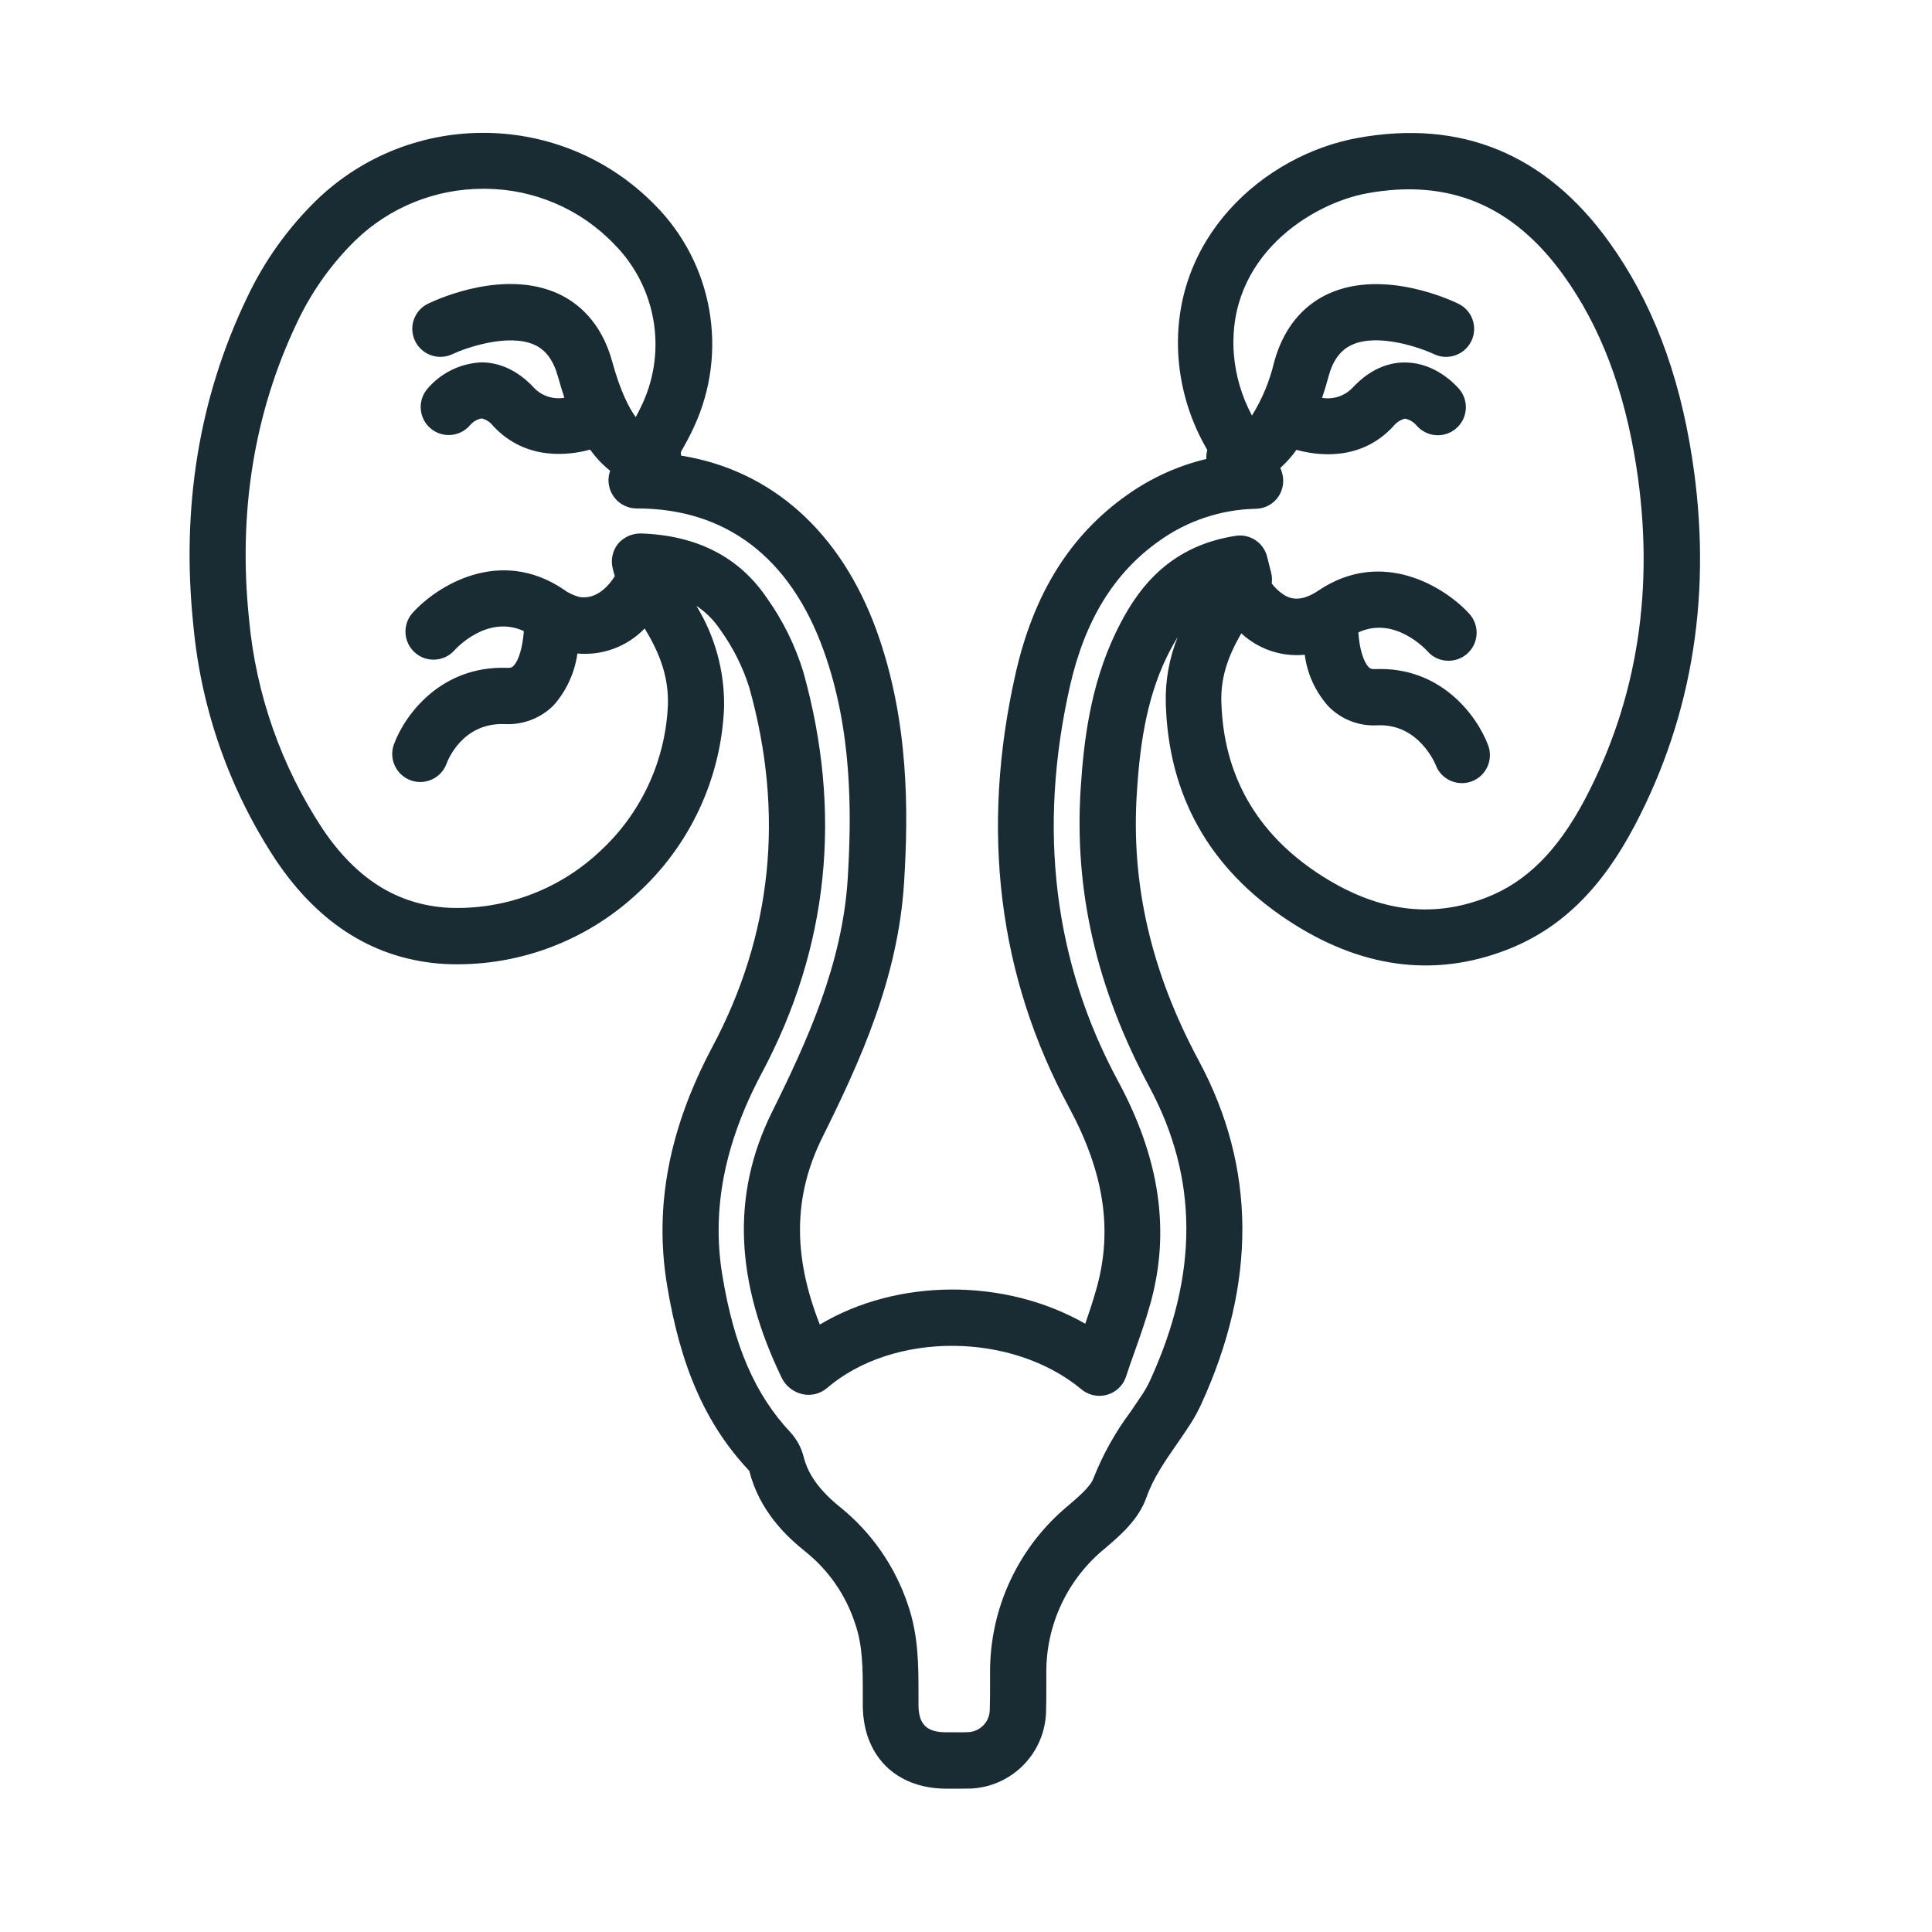 <?xml version="1.0" encoding="utf-8"?>
<!-- Generator: Adobe Illustrator 28.1.0, SVG Export Plug-In . SVG Version: 6.00 Build 0)  -->
<svg version="1.1" id="Capa_1" xmlns="http://www.w3.org/2000/svg" xmlns:xlink="http://www.w3.org/1999/xlink" x="0px" y="0px"
	 viewBox="0 0 317.72 317.72" style="enable-background:new 0 0 317.72 317.72;" xml:space="preserve">
<style type="text/css">
	.st0{clip-path:url(#SVGID_00000042723987777759609150000005186828129178874290_);}
	.st1{fill:#192C33;}
</style>
<g id="Grupo_2508" transform="translate(1312.188 1792.377)">
	<g>
		<defs>
			<rect id="SVGID_1_" x="-1281.02" y="-1770.53" width="248.41" height="272.33"/>
		</defs>
		<clipPath id="SVGID_00000159470318850166453960000016494296136583532699_">
			<use xlink:href="#SVGID_1_"  style="overflow:visible;"/>
		</clipPath>
		<g id="Grupo_2129" style="clip-path:url(#SVGID_00000159470318850166453960000016494296136583532699_);">
			<path id="Trazado_8979" class="st1" d="M-1033.92-1717.07c-2.2-14.2-6.67-25.82-13.67-35.54c-10.4-14.44-24.31-20.18-41.33-17.08
				c-15.36,2.79-30.9,16.43-29.46,36.22c0.41,5.33,2.03,10.49,4.74,15.1h-0.01c-0.13,0.48-0.18,0.98-0.15,1.47
				c-4.7,1.12-9.13,3.14-13.06,5.94c-9.33,6.59-15.33,16.18-18.31,29.33c-5.83,25.79-2.87,49.81,8.8,71.39
				c5.74,10.67,7.18,20.07,4.55,29.59c-0.54,1.98-1.2,3.95-1.9,5.96c-13.18-7.55-30.89-7.49-43.65,0.14
				c-4.48-11.39-4.34-21.2,0.43-30.8c6.26-12.6,12.45-26.21,13.43-41.93c0.71-11.45,0.85-26.51-4.51-41.36
				c-5.87-16.22-17.27-26.43-32.16-28.81c-0.01-0.18-0.03-0.37-0.05-0.55l0.03-0.06c0.75-1.34,1.52-2.73,2.2-4.24
				c5.62-12.28,3.04-26.76-6.47-36.35c-15.17-15.51-40.01-15.88-55.64-0.84c-4.77,4.65-8.67,10.12-11.5,16.16
				c-7.86,16.39-10.82,34.52-8.77,53.9c1.29,13.76,5.96,27,13.58,38.53c7.16,10.65,16.48,16.38,27.71,17.05
				c11.63,0.57,23-3.56,31.56-11.46c8.75-7.9,13.95-19,14.42-30.78c0.09-5.87-1.48-11.64-4.55-16.65c1.54,1.02,2.86,2.34,3.89,3.88
				c2.1,2.9,3.72,6.12,4.8,9.54c5.82,20.76,3.77,40.66-6.08,59.13c-7.12,13.4-9.56,26.17-7.46,39.04
				c2.23,13.61,6.4,23.06,13.51,30.62l0.03,0.04c1.69,6.63,6.11,10.79,9.31,13.34c3.77,3.04,6.58,7.12,8.08,11.73
				c1.28,3.6,1.28,7.55,1.28,11.72v1.87c0.08,8.21,5.43,13.55,13.63,13.6h2.13l-0.08,0.02l0.08-0.02c0.75,0,1.52,0,2.25-0.03
				c6.63-0.44,11.86-5.81,12.12-12.45c0.05-1.4,0.05-2.81,0.05-4.21v-2.23c-0.09-8.02,3.5-15.64,9.74-20.67
				c2.42-2.07,5.43-4.65,6.72-8.29c1.1-3.16,3.03-5.94,5.13-8.97c0.69-1.01,1.39-2.01,2.06-3.05c0.69-1.07,1.3-2.19,1.83-3.34
				c9.14-19.95,9.01-38.93-0.38-56.42c-7.86-14.62-11.2-29.06-10.21-44.13c0.44-6.93,1.37-15,4.91-22.3
				c0.55-1.13,1.15-2.23,1.81-3.3c-1.41,3.49-2.08,7.24-1.96,11c0.45,15.08,7.16,27.02,19.95,35.5c11.93,7.92,24.07,9.59,36.07,4.96
				c8.84-3.41,15.55-9.92,21.11-20.49C-1033.72-1674.93-1030.54-1695.26-1033.92-1717.07 M-1108.05-1688.22
				c2.76,2.55,6.45,3.84,10.2,3.54l0.23-0.02c0.41,3.16,1.77,6.11,3.89,8.48c2.11,2.16,5.06,3.3,8.08,3.12
				c6.84-0.29,9.53,6.44,9.56,6.52c0.89,2.38,3.55,3.59,5.93,2.7c2.38-0.89,3.59-3.55,2.7-5.93l0,0
				c-1.82-4.86-7.78-12.99-18.58-12.53c-0.74,0.02-0.94-0.19-1.08-0.35c-0.87-0.89-1.52-3.09-1.68-5.69
				c6.03-2.79,11.2,2.92,11.43,3.17c0.81,0.91,1.96,1.44,3.18,1.49c2.55,0.12,4.71-1.84,4.83-4.39c0.06-1.22-0.37-2.41-1.18-3.31
				c-4-4.4-14.32-10.88-24.78-3.87l-0.55,0.35c-0.66,0.41-1.38,0.72-2.13,0.91l-0.19,0.03c-1,0.2-2.04-0.01-2.88-0.57
				c-0.76-0.5-1.43-1.12-1.98-1.85c0.08-0.58,0.05-1.18-0.09-1.75l-0.66-2.62c-0.56-2.32-2.8-3.83-5.17-3.47
				c-11.53,1.78-16.58,9.41-19.7,15.86c-4.21,8.74-5.3,17.9-5.8,25.71c-1.08,16.82,2.61,32.88,11.31,49.08
				c8.06,15.02,8.09,30.8,0.11,48.24c-0.34,0.74-0.73,1.45-1.17,2.13c-0.42,0.65-0.87,1.3-1.31,1.95l-0.69,1.02
				c-2.53,3.37-4.59,7.07-6.14,10.99c-0.47,1.37-2.64,3.2-4.06,4.42c-8.24,6.77-13,16.89-12.95,27.55v2.34c0,1.28,0,2.56-0.05,3.81
				c-0.04,1.89-1.49,3.45-3.37,3.63c-0.78,0.04-1.57,0.04-2.36,0.03h-1.52c-3.15-0.03-4.45-1.32-4.47-4.47v-1.82
				c0-4.76,0-9.69-1.77-14.77c-2.09-6.22-5.91-11.73-11-15.87c-3.48-2.8-5.38-5.41-6.14-8.45c-0.37-1.44-1.09-2.77-2.09-3.88
				c-5.87-6.24-9.35-14.25-11.27-25.97c-1.76-10.81,0.37-21.67,6.51-33.2c10.99-20.61,13.29-42.8,6.82-65.95
				c-1.34-4.37-3.38-8.5-6.04-12.22c-4.56-6.71-11.51-10.25-20.68-10.55h-0.13l0,0c-1.39,0.02-2.71,0.64-3.62,1.69
				c-0.89,1.13-1.22,2.6-0.89,4c0.11,0.44,0.22,0.89,0.36,1.33c-0.66,1.07-2.77,4.01-5.9,3.41c-0.7-0.2-1.37-0.49-1.99-0.86
				l-0.57-0.39c-10.5-7.04-20.8-0.55-24.78,3.87c-1.71,1.89-1.55,4.81,0.34,6.52s4.81,1.55,6.52-0.34l0,0
				c0.22-0.25,5.38-5.95,11.42-3.17c-0.2,2.66-0.83,4.82-1.69,5.7c-0.15,0.16-0.32,0.38-1.07,0.34
				c-10.84-0.38-16.79,7.69-18.59,12.54c-0.9,2.38,0.31,5.04,2.69,5.94s5.04-0.31,5.94-2.69c0-0.01,0.01-0.02,0.01-0.03
				c0.1-0.28,2.47-6.79,9.56-6.51c3.01,0.16,5.95-0.97,8.07-3.11c2.1-2.39,3.45-5.35,3.89-8.5l0.09,0.01
				c4.09,0.35,8.12-1.17,10.97-4.12c2.79,4.56,3.94,8.37,3.82,12.6c-0.4,9.29-4.51,18.03-11.41,24.26
				c-6.72,6.22-15.65,9.49-24.8,9.06c-8.32-0.51-15.06-4.76-20.59-12.99c-6.78-10.29-10.93-22.08-12.07-34.35
				c-1.85-17.62,0.81-34.09,7.91-48.95c2.37-5.02,5.61-9.58,9.57-13.46c5.64-5.46,13.19-8.5,21.04-8.48c0.15,0,0.3,0,0.45,0
				c7.97,0.08,15.57,3.36,21.08,9.12c6.85,6.91,8.71,17.33,4.66,26.18c-0.35,0.78-0.74,1.53-1.13,2.25
				c-1.1-1.51-2.52-4.22-3.84-9.04c-1.83-6.78-5.87-9.87-8.94-11.27c-8.73-3.97-19.31,0.67-21.35,1.64
				c-2.29,1.09-3.26,3.83-2.17,6.12c0.01,0.01,0.01,0.02,0.02,0.04c1.11,2.28,3.85,3.24,6.14,2.15c2.14-1.02,9.21-3.49,13.52-1.52
				c1.85,0.85,3.11,2.58,3.85,5.28c0.35,1.26,0.69,2.38,1.04,3.41c-1.82,0.32-3.67-0.27-4.96-1.59c-3.5-3.82-7.1-4.29-8.95-4.21
				c-3.37,0.22-6.51,1.81-8.68,4.4c-1.61,1.97-1.33,4.87,0.64,6.49c1.97,1.61,4.87,1.33,6.49-0.64c0.49-0.54,1.14-0.91,1.85-1.05
				c0.75,0.18,1.42,0.62,1.89,1.24c5.43,5.85,12.65,4.8,15.95,3.89c0.93,1.31,2.04,2.48,3.29,3.48l-0.11,0.37
				c-0.66,2.47,0.81,5.01,3.28,5.67c0.42,0.11,0.85,0.16,1.28,0.16c14.55,0,25.14,8.04,30.63,23.27c4.78,13.2,4.64,27.05,3.99,37.65
				c-0.89,14.03-6.65,26.66-12.48,38.4c-6.65,13.46-6.09,27.79,1.71,43.82c0.71,1.31,1.97,2.24,3.44,2.54
				c1.39,0.27,2.82-0.1,3.9-1.01c10.9-9.36,30.47-9.27,41.87,0.19c1.95,1.63,4.86,1.37,6.49-0.58c0.37-0.44,0.65-0.94,0.83-1.48
				c0.42-1.28,0.86-2.57,1.31-3.8l0.16-0.45c0.95-2.69,1.84-5.22,2.59-7.94c3.25-11.81,1.5-23.72-5.34-36.4
				c-10.59-19.6-13.26-41.46-7.93-65c2.46-10.82,7.25-18.63,14.66-23.86c4.65-3.34,10.21-5.19,15.94-5.3c1.5-0.03,2.9-0.8,3.72-2.06
				c0.82-1.26,0.98-2.84,0.43-4.25l-0.16-0.4c0.99-0.89,1.88-1.89,2.66-2.98c3.3,0.92,10.54,2,15.94-3.89
				c0.49-0.61,1.16-1.05,1.91-1.24c0.72,0.15,1.38,0.53,1.86,1.08c1.64,1.95,4.55,2.21,6.5,0.57c1.95-1.64,2.21-4.55,0.57-6.5l0,0
				c-0.86-0.99-4.03-4.25-8.65-4.38c-2.22-0.09-5.63,0.58-8.96,4.21c-1.29,1.31-3.15,1.91-4.96,1.6c0.42-1.23,0.75-2.33,1.04-3.43
				c0.7-2.68,1.96-4.41,3.85-5.28c4.26-1.97,11.2,0.43,13.51,1.52c1.1,0.53,2.37,0.6,3.52,0.19c1.15-0.4,2.1-1.24,2.63-2.34
				c1.11-2.29,0.15-5.04-2.14-6.14c0,0,0,0,0,0c-0.49-0.24-12.02-5.9-21.36-1.64c-3.07,1.4-7.11,4.49-8.94,11.27
				c-0.73,3.1-1.96,6.06-3.64,8.76c-1.68-3.14-2.7-6.59-2.98-10.13c-1.18-16.11,12.82-24.76,21.92-26.42
				c13.41-2.44,23.95,1.94,32.23,13.39c6.11,8.46,10.05,18.78,12.04,31.55c3.08,19.83,0.24,38.23-8.45,54.71
				c-4.5,8.51-9.67,13.65-16.28,16.19c-9.16,3.54-18.21,2.22-27.68-4.04c-10.14-6.73-15.47-16.18-15.83-28.09
				C-1111.46-1680.61-1110.45-1684.13-1108.05-1688.22L-1108.05-1688.22z"/>
		</g>
	</g>
</g>
</svg>
